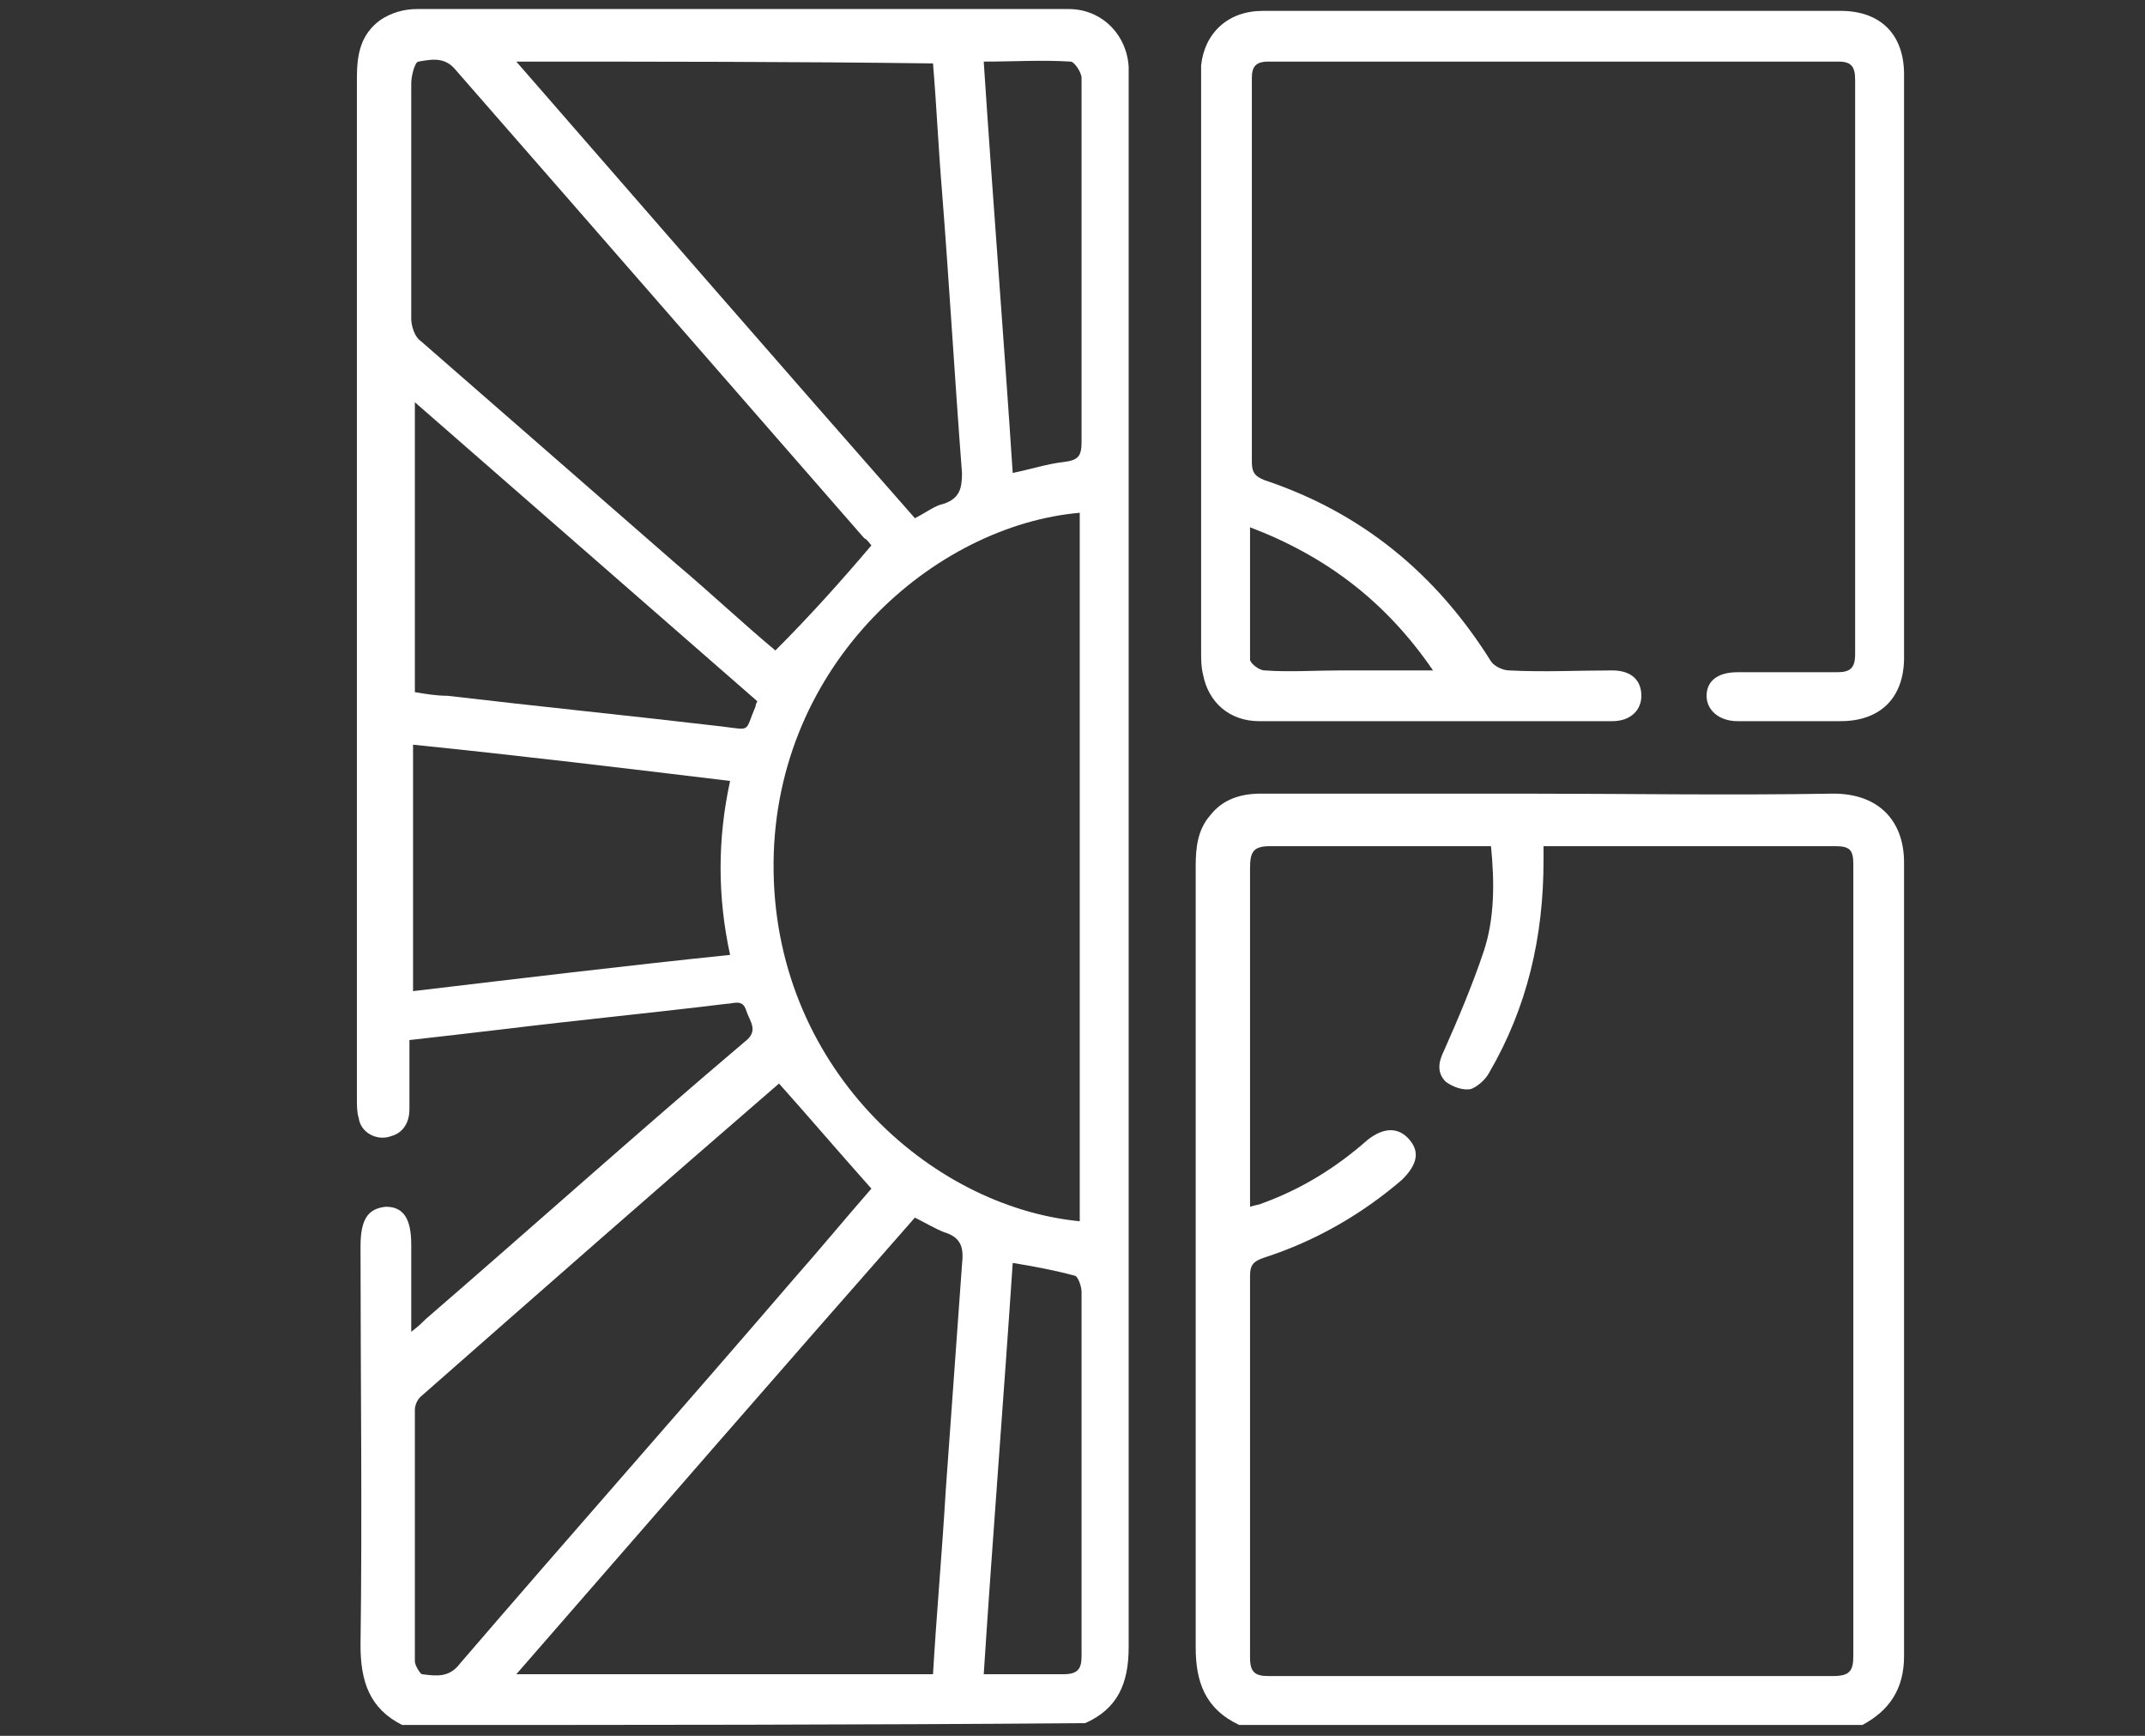 <?xml version="1.0" encoding="utf-8"?>
<!-- Generator: Adobe Illustrator 25.2.1, SVG Export Plug-In . SVG Version: 6.00 Build 0)  -->
<svg version="1.1" id="Laag_1" xmlns="http://www.w3.org/2000/svg" xmlns:xlink="http://www.w3.org/1999/xlink" x="0px" y="0px"
	 viewBox="0 0 118.4 95.8" style="enable-background:new 0 0 118.4 95.8;" xml:space="preserve">
<rect x="0" y="0" width="118.4" height="95.8" fill="#333333" stroke="none"/>
<style type="text/css">
	.st0{fill:#FFFFFF;}
</style>
<g>
	<path class="st0" d="M22.2,95.2c-1.8-0.9-2.3-2.4-2.3-4.4c0.1-7.3,0-14.7,0-22c0-1.5,0.4-2.1,1.4-2.2c1,0,1.4,0.7,1.4,2.1
		c0,1.5,0,3.1,0,4.8c0.4-0.3,0.6-0.5,0.8-0.7c5.9-5.1,11.7-10.3,17.6-15.3c0.8-0.6,0.3-1.1,0.1-1.7c-0.2-0.7-0.7-0.4-1.1-0.4
		c-4.1,0.5-8.2,0.9-12.3,1.4c-1.7,0.2-3.4,0.4-5.2,0.6c0,1.2,0,2.5,0,3.8c0,0.7-0.3,1.3-1,1.5c-0.8,0.3-1.7-0.2-1.8-1
		c-0.1-0.3-0.1-0.7-0.1-1c0-18.8,0-37.6,0-56.4c0-1.3,0.2-2.4,1.3-3.2c0.6-0.4,1.3-0.6,2-0.6c12,0,24,0,36,0c1.8,0,3.2,1.4,3.3,3.2
		c0,0.3,0,0.7,0,1c0,28.7,0,57.5,0,86.2c0,2-0.6,3.4-2.4,4.2C47.5,95.2,34.9,95.2,22.2,95.2z M59.6,67.4c0-13.1,0-26.1,0-39.1
		c-8,0.7-16.8,8.3-16.9,19.3C42.6,58.8,51.3,66.6,59.6,67.4z M28.5,3.4c7.4,8.5,14.7,16.9,22,25.2c0.6-0.3,1.1-0.7,1.6-0.8
		c0.9-0.3,1-0.9,1-1.7c-0.4-5.2-0.7-10.4-1.1-15.5c-0.2-2.4-0.3-4.7-0.5-7.1C43.8,3.4,36.3,3.4,28.5,3.4z M28.5,92.4
		c7.8,0,15.3,0,23,0c0.2-3.4,0.5-6.7,0.7-10.1c0.3-4.2,0.6-8.3,0.9-12.5c0.1-0.9,0-1.5-1-1.8c-0.5-0.2-1-0.5-1.6-0.8
		C43.2,75.5,35.9,83.9,28.5,92.4z M48.1,30.1c-0.1-0.1-0.2-0.3-0.4-0.4c-5.5-6.3-10.9-12.5-16.4-18.8c-2.1-2.4-4.1-4.7-6.2-7.1
		c-0.6-0.7-1.4-0.5-2-0.4c-0.2,0-0.4,0.8-0.4,1.2c0,4.3,0,8.7,0,13c0,0.4,0.2,1,0.5,1.2c4.7,4.1,9.4,8.2,14.1,12.3
		c1.9,1.6,3.7,3.3,5.5,4.8C44.7,34,46.4,32.1,48.1,30.1z M43,59.8c-6.6,5.7-13.2,11.5-19.8,17.3c-0.2,0.2-0.3,0.5-0.3,0.7
		c0,4.6,0,9.3,0,13.9c0,0.2,0.3,0.7,0.4,0.7c0.8,0.1,1.5,0.2,2.1-0.6c6.1-7.1,12.3-14.1,18.4-21.2c1.5-1.7,2.9-3.4,4.3-5
		C46.4,63.7,44.7,61.7,43,59.8z M22.8,41.1c0,4.6,0,9.1,0,13.6c5.9-0.7,11.7-1.4,17.5-2c-0.7-3.2-0.7-6.4,0-9.6
		C34.5,42.4,28.7,41.7,22.8,41.1z M41.8,38.7c-6.3-5.5-12.6-11-18.9-16.5c0,5.5,0,10.7,0,16c0.6,0.1,1.2,0.2,1.8,0.2
		c5.1,0.6,10.1,1.1,15.2,1.7c1.6,0.2,1.2,0.3,1.8-1.1C41.7,39,41.7,38.9,41.8,38.7z M54.3,92.4c1.6,0,3,0,4.4,0c0.8,0,1-0.3,1-1
		c0-1.1,0-2.2,0-3.3c0-5.6,0-11.2,0-16.8c0-0.3-0.2-0.9-0.4-0.9c-1.1-0.3-2.2-0.5-3.4-0.7C55.4,77.2,54.8,84.7,54.3,92.4z
		 M55.9,26.1c1-0.2,1.9-0.5,2.8-0.6c0.8-0.1,1-0.3,1-1.1c0-5,0-10.1,0-15.1c0-1.7,0-3.3,0-5c0-0.3-0.4-0.9-0.6-0.9
		c-1.6-0.1-3.1,0-4.8,0C54.8,11,55.4,18.5,55.9,26.1z"/>
	<path class="st0" d="M68.4,95.2c-1.9-0.9-2.4-2.4-2.4-4.3c0-14.4,0-28.8,0-43.1c0-1,0.1-2,0.8-2.8c0.7-0.9,1.7-1.2,2.8-1.2
		c4.8,0,9.5,0,14.3,0c5.8,0,11.5,0.1,17.3,0c2.5,0,3.9,1.5,3.9,3.8c0,14.6,0,29.2,0,43.8c0,1.8-0.8,3-2.3,3.8
		C91.4,95.2,79.9,95.2,68.4,95.2z M69,66.6c0.3-0.1,0.5-0.1,0.7-0.2c2.2-0.8,4.1-2,5.8-3.5c0.9-0.7,1.7-0.7,2.3,0
		c0.6,0.7,0.4,1.4-0.4,2.2c-2.2,1.9-4.8,3.4-7.6,4.3c-0.6,0.2-0.8,0.4-0.8,1c0,7,0,14,0,21.1c0,0.8,0.3,1,1,1c10.4,0,20.8,0,31.2,0
		c0.9,0,1.1-0.3,1.1-1.1c0-14.6,0-29.1,0-43.7c0-0.8-0.2-1-1-1c-5.1,0-10.1,0-15.2,0c-0.3,0-0.6,0-0.9,0c0,0.3,0,0.5,0,0.8
		c0,4.2-0.9,8.1-3,11.7c-0.2,0.4-0.7,0.8-1,0.9c-0.4,0.1-1-0.1-1.4-0.4c-0.5-0.5-0.4-1.1-0.1-1.7c0.8-1.8,1.6-3.7,2.2-5.5
		c0.6-1.8,0.6-3.8,0.4-5.8c-4.1,0-8.2,0-12.2,0c-0.9,0-1.1,0.3-1.1,1.2c0,6,0,11.9,0,17.9C69,65.9,69,66.2,69,66.6z"/>
	<path class="st0" d="M85.7,0.6c5.3,0,10.6,0,15.9,0c2.2,0,3.5,1.3,3.5,3.5c0,10.7,0,21.5,0,32.2c0,2.2-1.3,3.5-3.5,3.5
		c-1.9,0-3.8,0-5.7,0c-1,0-1.7-0.6-1.7-1.4c0-0.8,0.6-1.3,1.7-1.3c1.8,0,3.6,0,5.5,0c0.7,0,1-0.2,1-1c0-10.6,0-21.1,0-31.7
		c0-0.7-0.2-1-0.9-1c-10.5,0-21,0-31.5,0c-0.7,0-0.9,0.3-0.9,0.9c0,7.1,0,14.1,0,21.2c0,0.6,0.2,0.8,0.7,1c5.4,1.8,9.5,5.2,12.5,10
		c0.2,0.3,0.7,0.5,1,0.5c1.9,0.1,3.8,0,5.7,0c1,0,1.6,0.5,1.6,1.4c0,0.8-0.6,1.4-1.6,1.4c-6.5,0-13,0-19.5,0c-1.6,0-2.8-1-3.1-2.6
		c-0.1-0.4-0.1-0.8-0.1-1.2c0-10.5,0-21.1,0-31.6c0-0.3,0-0.6,0-0.8c0.2-1.8,1.5-3,3.4-3C74.9,0.6,80.3,0.6,85.7,0.6z M79.1,37
		c-2.6-3.8-5.9-6.3-10.1-7.9c0,2.5,0,4.9,0,7.3c0,0.2,0.5,0.6,0.8,0.6c1.4,0.1,2.8,0,4.2,0C75.6,37,77.3,37,79.1,37z"/>
</g>
</svg>
